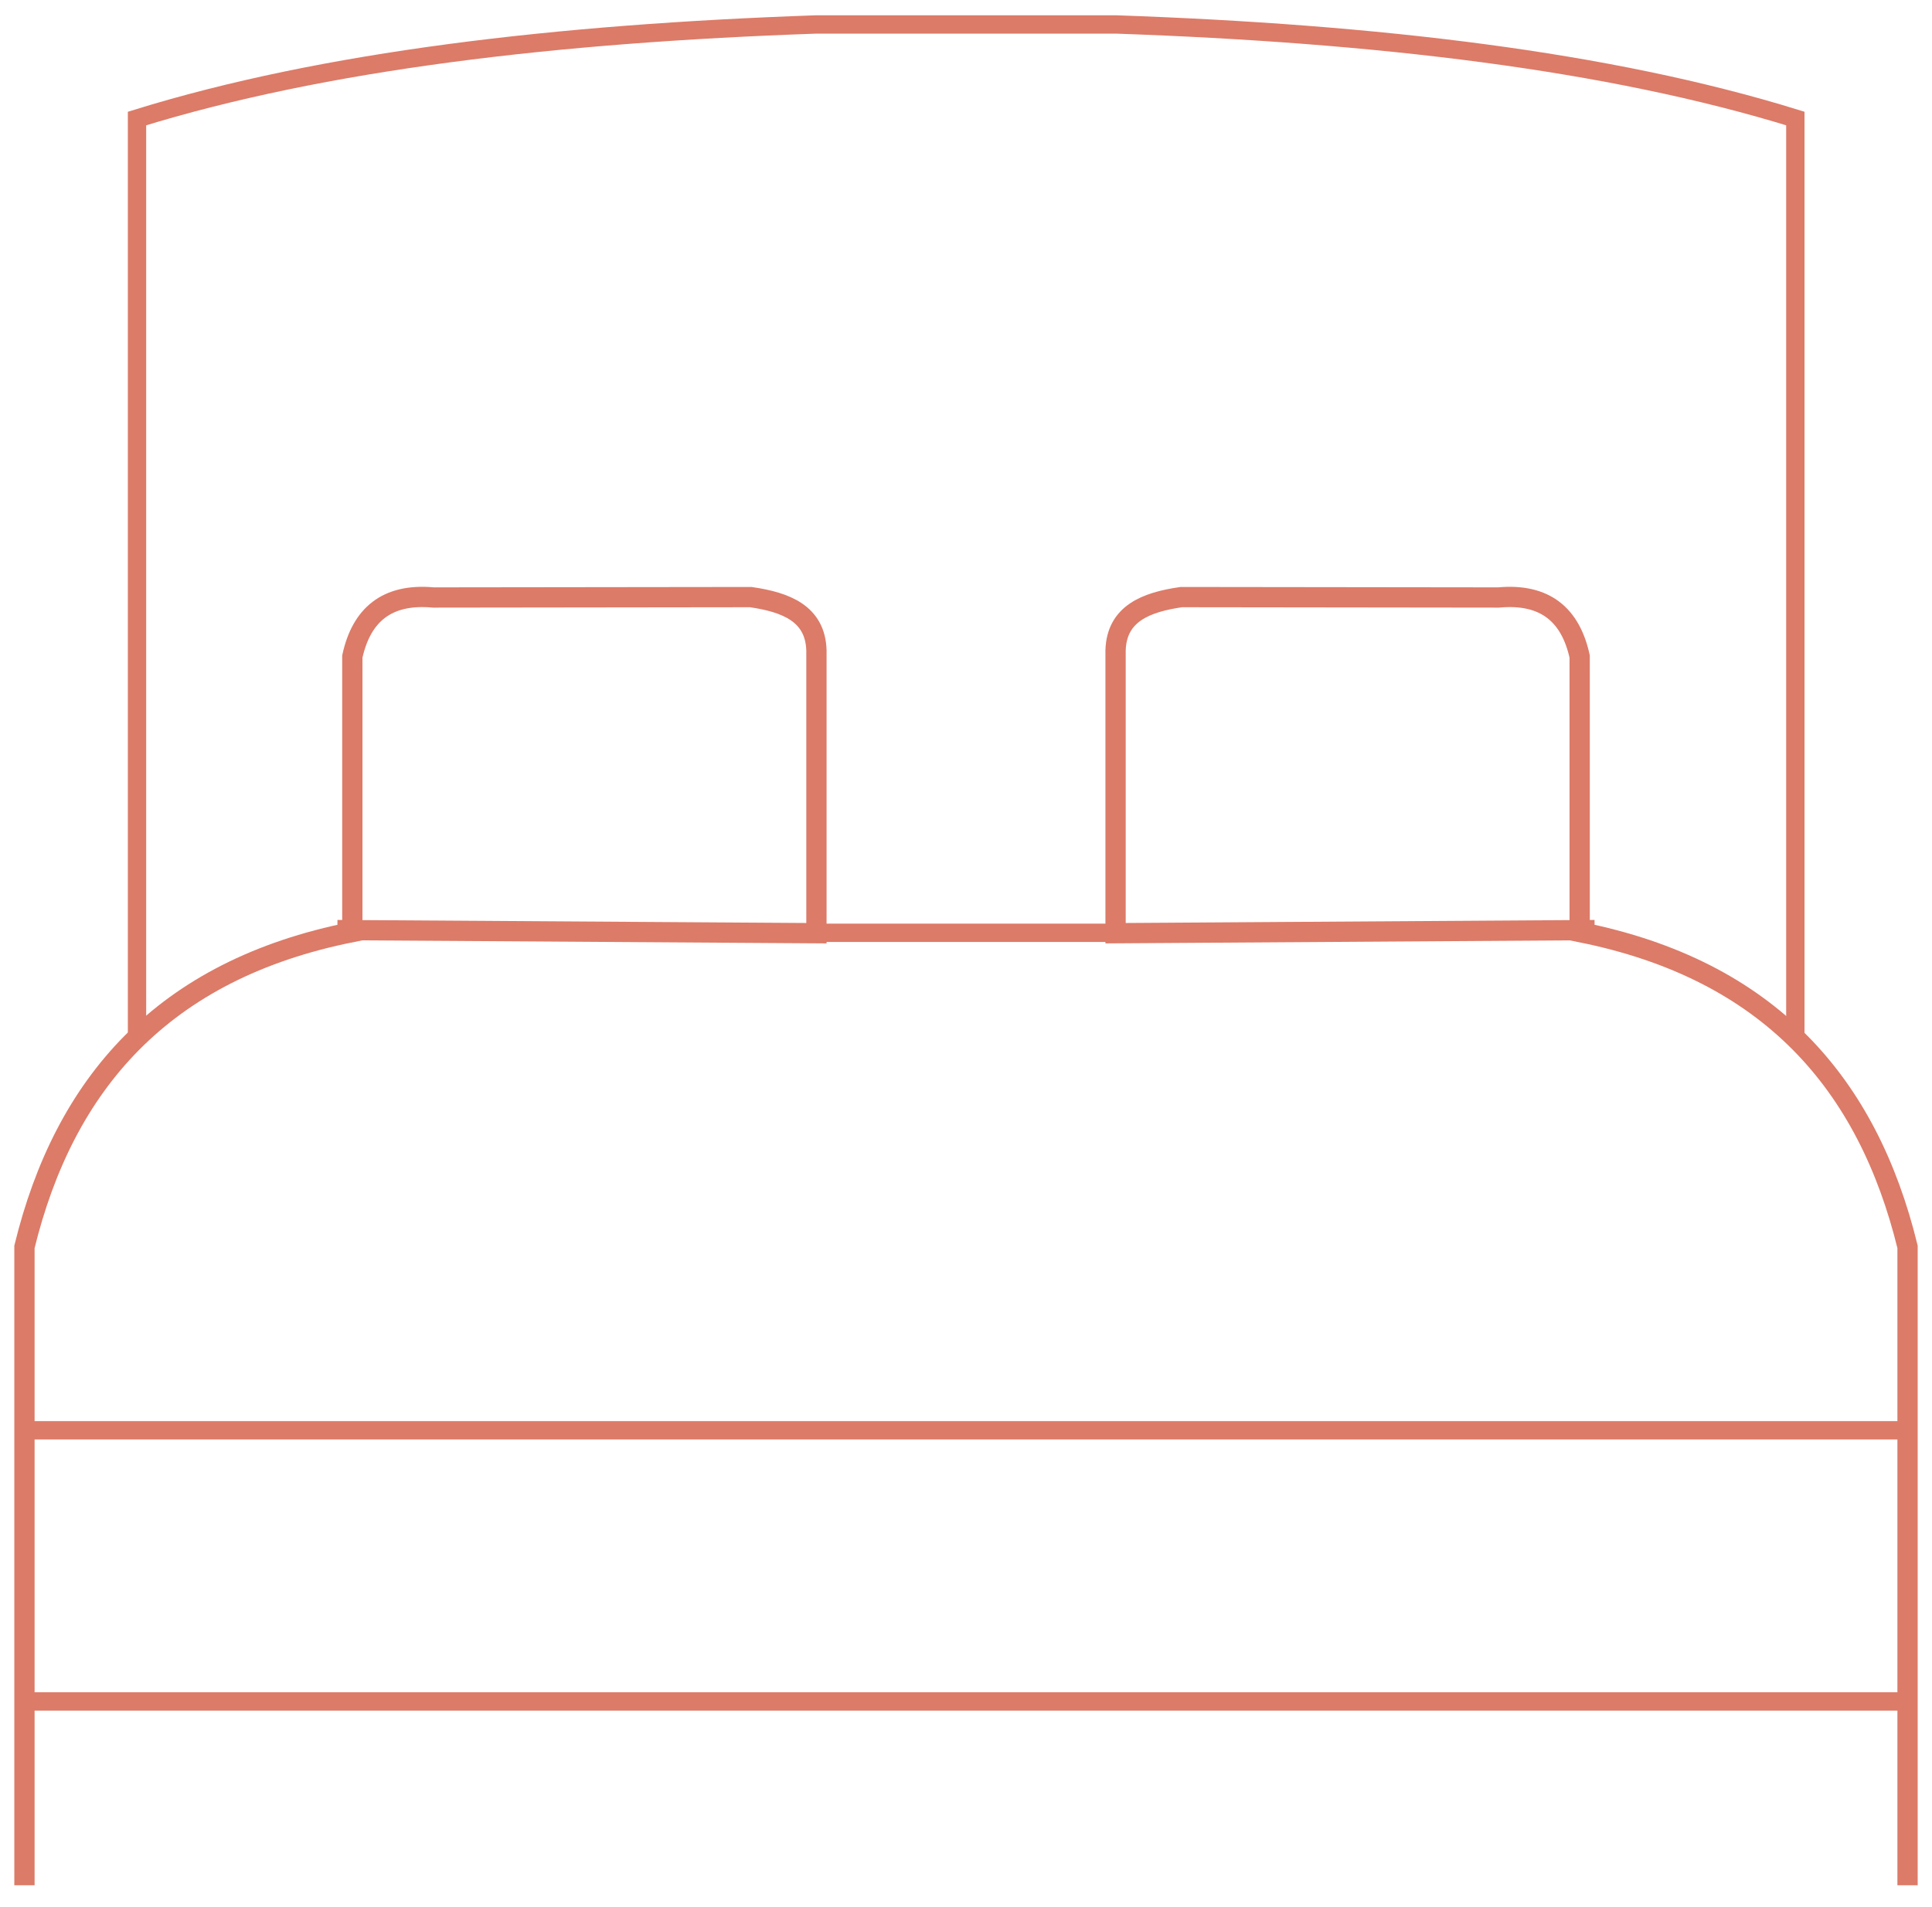 <?xml version="1.0" encoding="UTF-8"?> <svg xmlns="http://www.w3.org/2000/svg" width="79" height="78" viewBox="0 0 79 78" fill="none"> <path d="M1 77.099V50.992C2.626 44.345 6.633 39.661 14.407 38.116V26.849C14.777 25.159 15.808 24.258 17.723 24.435L30.696 24.419C32.145 24.628 33.336 25.095 33.384 26.592V38.164L13.796 38.036" stroke="#DC7B68" stroke-width="0.829" stroke-miterlimit="10"></path> <path d="M1 58.493H33.368H45.632H78" stroke="#DC7B68" stroke-width="0.75" stroke-miterlimit="10"></path> <path d="M5.603 42.446V4.847C13.248 2.481 22.761 1.37 33.383 1H45.632C56.255 1.37 65.767 2.481 73.412 4.847V42.446" stroke="#DC7B68" stroke-width="0.75" stroke-miterlimit="10"></path> <path d="M78 77.099V50.992C76.374 44.345 72.367 39.661 64.593 38.116V26.849C64.222 25.159 63.192 24.258 61.277 24.435L48.304 24.419C46.855 24.628 45.664 25.095 45.616 26.592V38.164L65.204 38.036" stroke="#DC7B68" stroke-width="0.829" stroke-miterlimit="10"></path> <path d="M78 69.582H45.632H33.368H1" stroke="#DC7B68" stroke-width="0.75" stroke-miterlimit="10"></path> <path d="M33.368 38.148H45.632" stroke="#DC7B68" stroke-width="0.75" stroke-miterlimit="10"></path> </svg> 